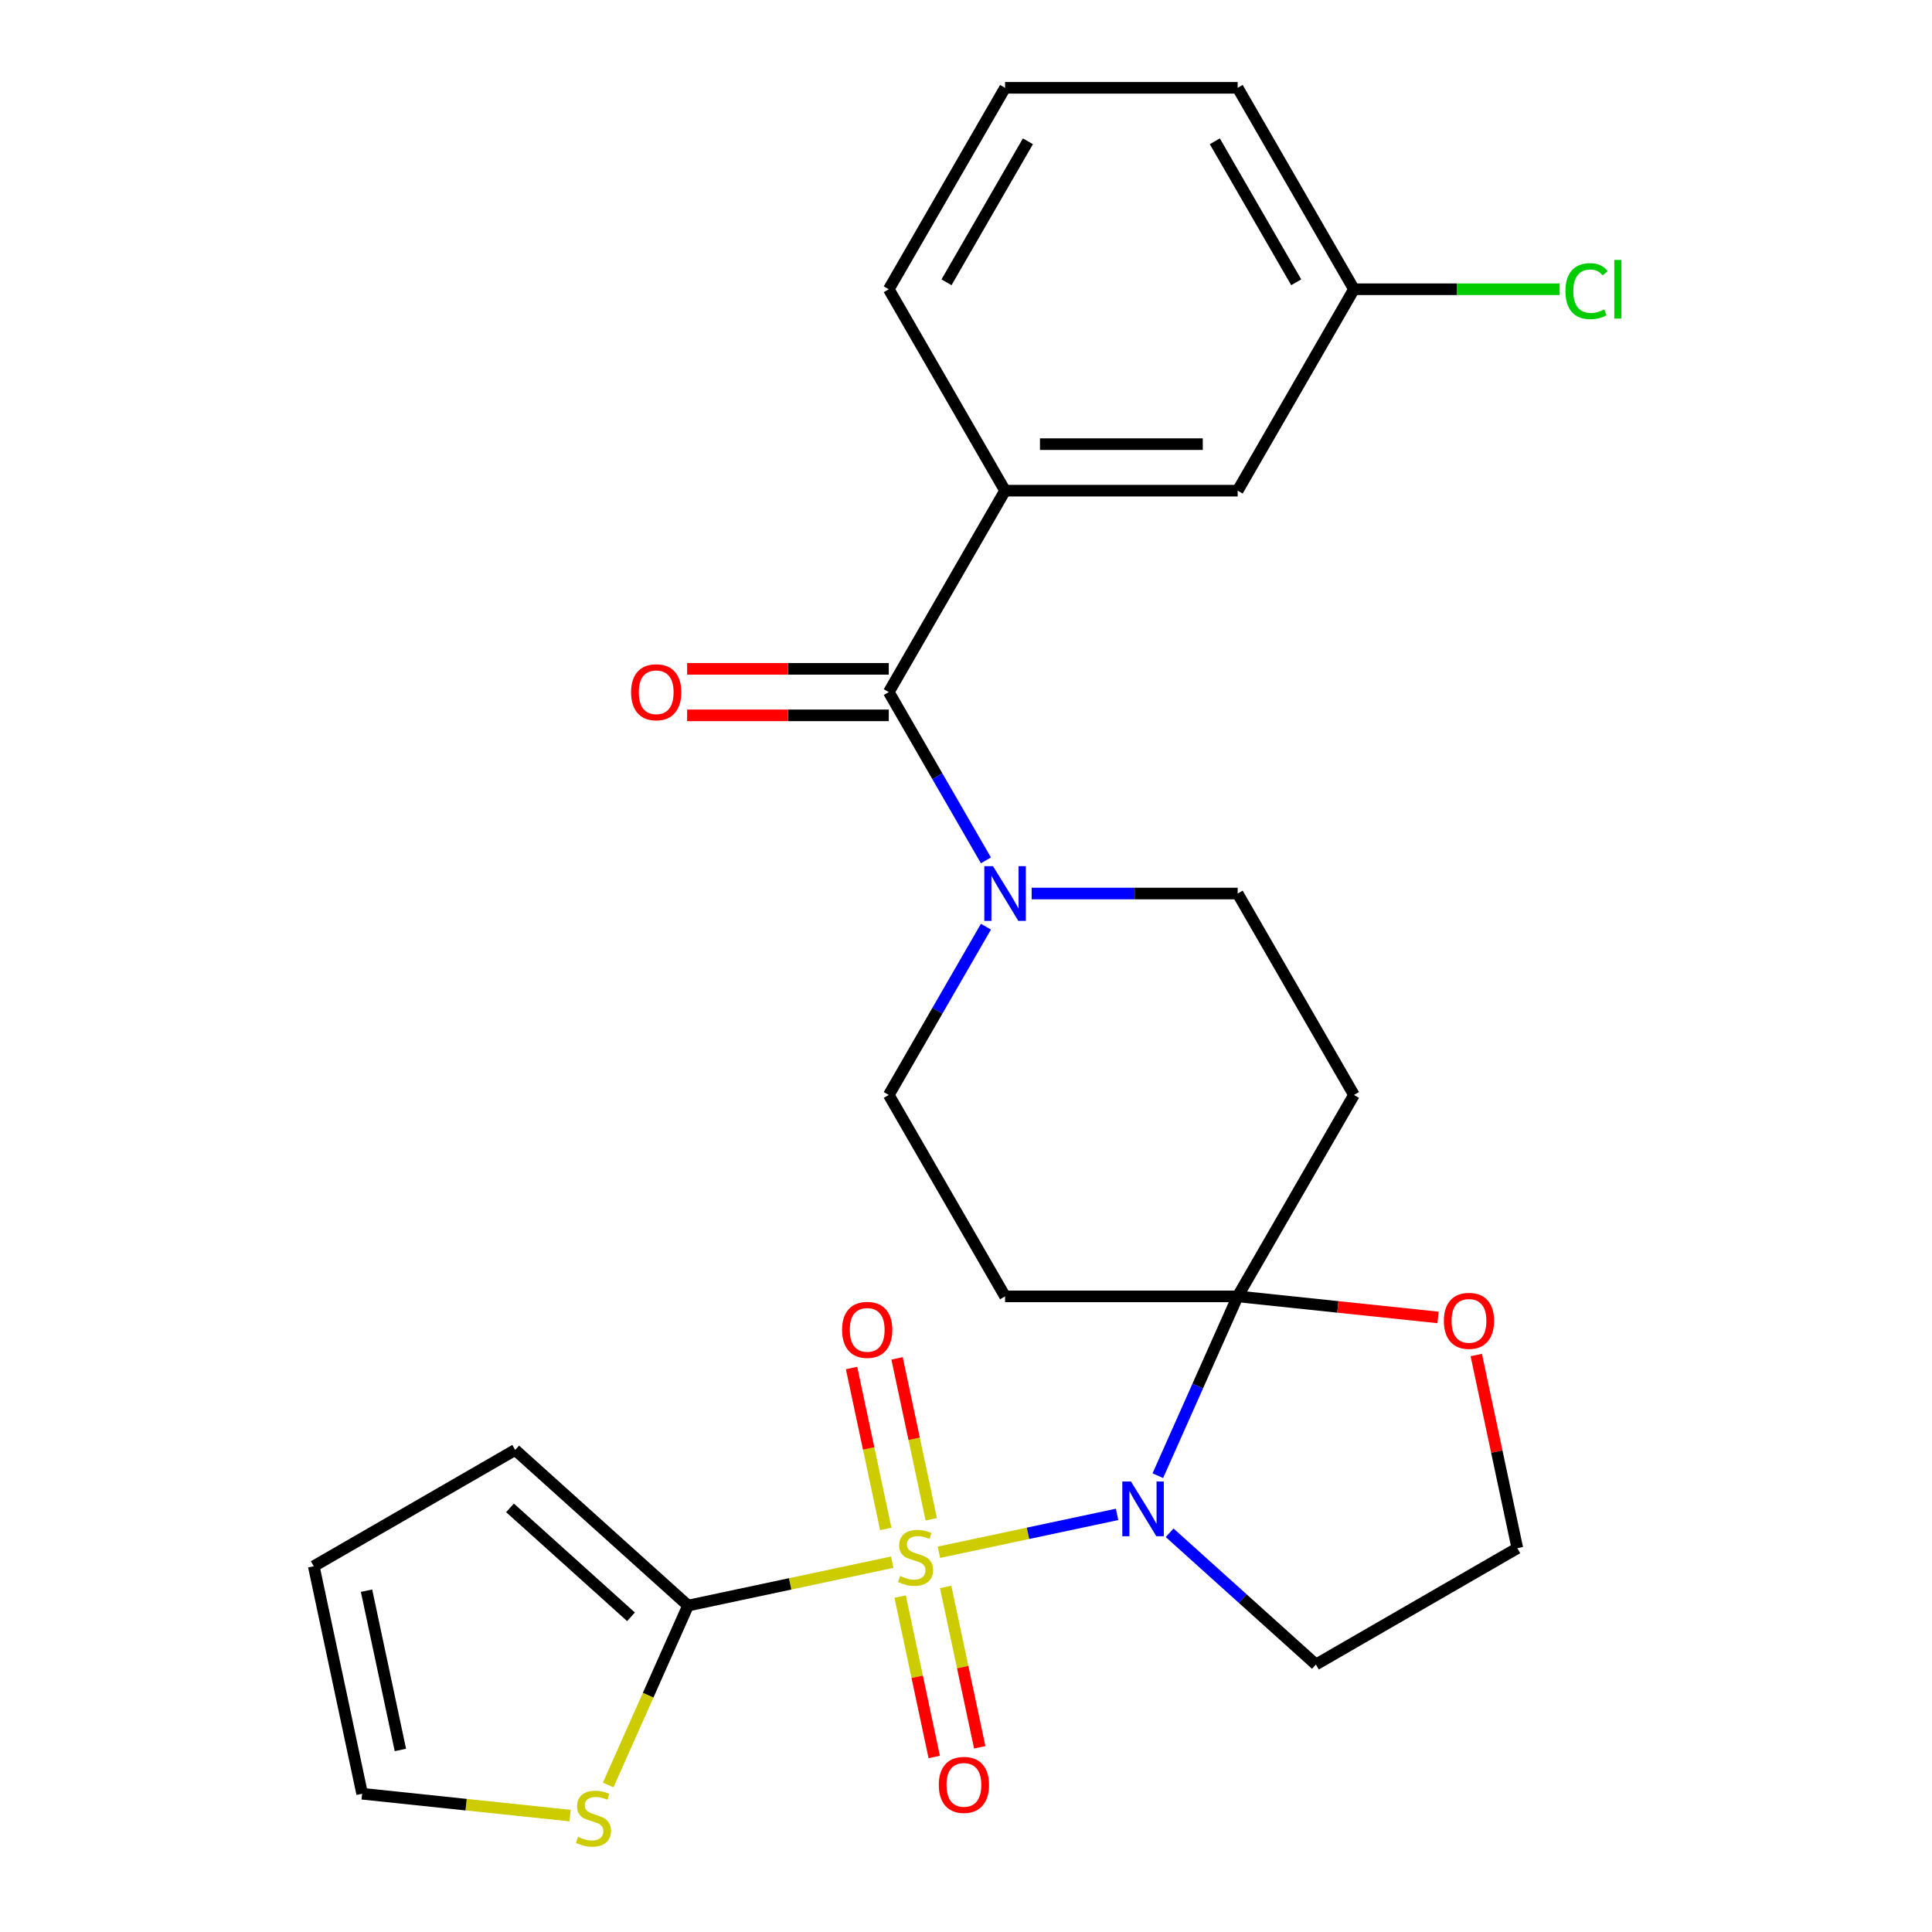 <?xml version='1.0' encoding='iso-8859-1'?>
<svg version='1.1' baseProfile='full'
              xmlns='http://www.w3.org/2000/svg'
                      xmlns:rdkit='http://www.rdkit.org/xml'
                      xmlns:xlink='http://www.w3.org/1999/xlink'
                  xml:space='preserve'
width='1000px' height='1000px' viewBox='0 0 1000 1000'>
<!-- END OF HEADER -->
<rect style='opacity:1.0;fill:#FFFFFF;stroke:none' width='1000' height='1000' x='0' y='0'> </rect>
<path class='bond-0' d='M 485.98,803.443 L 532.093,793.641' style='fill:none;fill-rule:evenodd;stroke:#CCCC00;stroke-width:6px;stroke-linecap:butt;stroke-linejoin:miter;stroke-opacity:1' />
<path class='bond-0' d='M 532.093,793.641 L 578.206,783.839' style='fill:none;fill-rule:evenodd;stroke:#0000FF;stroke-width:6px;stroke-linecap:butt;stroke-linejoin:miter;stroke-opacity:1' />
<path class='bond-2' d='M 461.801,808.582 L 408.967,819.812' style='fill:none;fill-rule:evenodd;stroke:#CCCC00;stroke-width:6px;stroke-linecap:butt;stroke-linejoin:miter;stroke-opacity:1' />
<path class='bond-2' d='M 408.967,819.812 L 356.134,831.042' style='fill:none;fill-rule:evenodd;stroke:#000000;stroke-width:6px;stroke-linecap:butt;stroke-linejoin:miter;stroke-opacity:1' />
<path class='bond-9' d='M 482.025,786.38 L 473.172,744.732' style='fill:none;fill-rule:evenodd;stroke:#CCCC00;stroke-width:6px;stroke-linecap:butt;stroke-linejoin:miter;stroke-opacity:1' />
<path class='bond-9' d='M 473.172,744.732 L 464.32,703.085' style='fill:none;fill-rule:evenodd;stroke:#FF0000;stroke-width:6px;stroke-linecap:butt;stroke-linejoin:miter;stroke-opacity:1' />
<path class='bond-9' d='M 458.474,791.386 L 449.621,749.738' style='fill:none;fill-rule:evenodd;stroke:#CCCC00;stroke-width:6px;stroke-linecap:butt;stroke-linejoin:miter;stroke-opacity:1' />
<path class='bond-9' d='M 449.621,749.738 L 440.769,708.091' style='fill:none;fill-rule:evenodd;stroke:#FF0000;stroke-width:6px;stroke-linecap:butt;stroke-linejoin:miter;stroke-opacity:1' />
<path class='bond-10' d='M 465.917,826.405 L 474.738,867.902' style='fill:none;fill-rule:evenodd;stroke:#CCCC00;stroke-width:6px;stroke-linecap:butt;stroke-linejoin:miter;stroke-opacity:1' />
<path class='bond-10' d='M 474.738,867.902 L 483.558,909.399' style='fill:none;fill-rule:evenodd;stroke:#FF0000;stroke-width:6px;stroke-linecap:butt;stroke-linejoin:miter;stroke-opacity:1' />
<path class='bond-10' d='M 489.468,821.399 L 498.289,862.896' style='fill:none;fill-rule:evenodd;stroke:#CCCC00;stroke-width:6px;stroke-linecap:butt;stroke-linejoin:miter;stroke-opacity:1' />
<path class='bond-10' d='M 498.289,862.896 L 507.109,904.393' style='fill:none;fill-rule:evenodd;stroke:#FF0000;stroke-width:6px;stroke-linecap:butt;stroke-linejoin:miter;stroke-opacity:1' />
<path class='bond-1' d='M 599.291,763.813 L 619.952,717.408' style='fill:none;fill-rule:evenodd;stroke:#0000FF;stroke-width:6px;stroke-linecap:butt;stroke-linejoin:miter;stroke-opacity:1' />
<path class='bond-1' d='M 619.952,717.408 L 640.612,671.004' style='fill:none;fill-rule:evenodd;stroke:#000000;stroke-width:6px;stroke-linecap:butt;stroke-linejoin:miter;stroke-opacity:1' />
<path class='bond-14' d='M 605.396,793.363 L 643.254,827.45' style='fill:none;fill-rule:evenodd;stroke:#0000FF;stroke-width:6px;stroke-linecap:butt;stroke-linejoin:miter;stroke-opacity:1' />
<path class='bond-14' d='M 643.254,827.45 L 681.111,861.537' style='fill:none;fill-rule:evenodd;stroke:#000000;stroke-width:6px;stroke-linecap:butt;stroke-linejoin:miter;stroke-opacity:1' />
<path class='bond-5' d='M 640.612,671.004 L 700.806,566.745' style='fill:none;fill-rule:evenodd;stroke:#000000;stroke-width:6px;stroke-linecap:butt;stroke-linejoin:miter;stroke-opacity:1' />
<path class='bond-6' d='M 640.612,671.004 L 520.225,671.004' style='fill:none;fill-rule:evenodd;stroke:#000000;stroke-width:6px;stroke-linecap:butt;stroke-linejoin:miter;stroke-opacity:1' />
<path class='bond-11' d='M 640.612,671.004 L 692.471,676.454' style='fill:none;fill-rule:evenodd;stroke:#000000;stroke-width:6px;stroke-linecap:butt;stroke-linejoin:miter;stroke-opacity:1' />
<path class='bond-11' d='M 692.471,676.454 L 744.33,681.905' style='fill:none;fill-rule:evenodd;stroke:#FF0000;stroke-width:6px;stroke-linecap:butt;stroke-linejoin:miter;stroke-opacity:1' />
<path class='bond-8' d='M 356.134,831.042 L 335.464,877.467' style='fill:none;fill-rule:evenodd;stroke:#000000;stroke-width:6px;stroke-linecap:butt;stroke-linejoin:miter;stroke-opacity:1' />
<path class='bond-8' d='M 335.464,877.467 L 314.795,923.891' style='fill:none;fill-rule:evenodd;stroke:#CCCC00;stroke-width:6px;stroke-linecap:butt;stroke-linejoin:miter;stroke-opacity:1' />
<path class='bond-15' d='M 356.134,831.042 L 266.669,750.488' style='fill:none;fill-rule:evenodd;stroke:#000000;stroke-width:6px;stroke-linecap:butt;stroke-linejoin:miter;stroke-opacity:1' />
<path class='bond-15' d='M 326.603,836.852 L 263.978,780.464' style='fill:none;fill-rule:evenodd;stroke:#000000;stroke-width:6px;stroke-linecap:butt;stroke-linejoin:miter;stroke-opacity:1' />
<path class='bond-3' d='M 460.032,358.229 L 485.172,401.773' style='fill:none;fill-rule:evenodd;stroke:#000000;stroke-width:6px;stroke-linecap:butt;stroke-linejoin:miter;stroke-opacity:1' />
<path class='bond-3' d='M 485.172,401.773 L 510.312,445.318' style='fill:none;fill-rule:evenodd;stroke:#0000FF;stroke-width:6px;stroke-linecap:butt;stroke-linejoin:miter;stroke-opacity:1' />
<path class='bond-7' d='M 460.032,358.229 L 520.225,253.971' style='fill:none;fill-rule:evenodd;stroke:#000000;stroke-width:6px;stroke-linecap:butt;stroke-linejoin:miter;stroke-opacity:1' />
<path class='bond-16' d='M 460.032,346.19 L 407.843,346.19' style='fill:none;fill-rule:evenodd;stroke:#000000;stroke-width:6px;stroke-linecap:butt;stroke-linejoin:miter;stroke-opacity:1' />
<path class='bond-16' d='M 407.843,346.19 L 355.655,346.19' style='fill:none;fill-rule:evenodd;stroke:#FF0000;stroke-width:6px;stroke-linecap:butt;stroke-linejoin:miter;stroke-opacity:1' />
<path class='bond-16' d='M 460.032,370.268 L 407.843,370.268' style='fill:none;fill-rule:evenodd;stroke:#000000;stroke-width:6px;stroke-linecap:butt;stroke-linejoin:miter;stroke-opacity:1' />
<path class='bond-16' d='M 407.843,370.268 L 355.655,370.268' style='fill:none;fill-rule:evenodd;stroke:#FF0000;stroke-width:6px;stroke-linecap:butt;stroke-linejoin:miter;stroke-opacity:1' />
<path class='bond-4' d='M 510.312,479.657 L 485.172,523.201' style='fill:none;fill-rule:evenodd;stroke:#0000FF;stroke-width:6px;stroke-linecap:butt;stroke-linejoin:miter;stroke-opacity:1' />
<path class='bond-4' d='M 485.172,523.201 L 460.032,566.745' style='fill:none;fill-rule:evenodd;stroke:#000000;stroke-width:6px;stroke-linecap:butt;stroke-linejoin:miter;stroke-opacity:1' />
<path class='bond-28' d='M 533.975,462.487 L 587.294,462.487' style='fill:none;fill-rule:evenodd;stroke:#0000FF;stroke-width:6px;stroke-linecap:butt;stroke-linejoin:miter;stroke-opacity:1' />
<path class='bond-28' d='M 587.294,462.487 L 640.612,462.487' style='fill:none;fill-rule:evenodd;stroke:#000000;stroke-width:6px;stroke-linecap:butt;stroke-linejoin:miter;stroke-opacity:1' />
<path class='bond-13' d='M 700.806,566.745 L 640.612,462.487' style='fill:none;fill-rule:evenodd;stroke:#000000;stroke-width:6px;stroke-linecap:butt;stroke-linejoin:miter;stroke-opacity:1' />
<path class='bond-12' d='M 520.225,671.004 L 460.032,566.745' style='fill:none;fill-rule:evenodd;stroke:#000000;stroke-width:6px;stroke-linecap:butt;stroke-linejoin:miter;stroke-opacity:1' />
<path class='bond-17' d='M 520.225,253.971 L 640.612,253.971' style='fill:none;fill-rule:evenodd;stroke:#000000;stroke-width:6px;stroke-linecap:butt;stroke-linejoin:miter;stroke-opacity:1' />
<path class='bond-17' d='M 538.283,229.893 L 622.554,229.893' style='fill:none;fill-rule:evenodd;stroke:#000000;stroke-width:6px;stroke-linecap:butt;stroke-linejoin:miter;stroke-opacity:1' />
<path class='bond-23' d='M 520.225,253.971 L 460.032,149.713' style='fill:none;fill-rule:evenodd;stroke:#000000;stroke-width:6px;stroke-linecap:butt;stroke-linejoin:miter;stroke-opacity:1' />
<path class='bond-18' d='M 295.079,939.75 L 241.26,934.094' style='fill:none;fill-rule:evenodd;stroke:#CCCC00;stroke-width:6px;stroke-linecap:butt;stroke-linejoin:miter;stroke-opacity:1' />
<path class='bond-18' d='M 241.26,934.094 L 187.441,928.437' style='fill:none;fill-rule:evenodd;stroke:#000000;stroke-width:6px;stroke-linecap:butt;stroke-linejoin:miter;stroke-opacity:1' />
<path class='bond-27' d='M 764.117,701.357 L 774.743,751.35' style='fill:none;fill-rule:evenodd;stroke:#FF0000;stroke-width:6px;stroke-linecap:butt;stroke-linejoin:miter;stroke-opacity:1' />
<path class='bond-27' d='M 774.743,751.35 L 785.37,801.344' style='fill:none;fill-rule:evenodd;stroke:#000000;stroke-width:6px;stroke-linecap:butt;stroke-linejoin:miter;stroke-opacity:1' />
<path class='bond-21' d='M 681.111,861.537 L 785.37,801.344' style='fill:none;fill-rule:evenodd;stroke:#000000;stroke-width:6px;stroke-linecap:butt;stroke-linejoin:miter;stroke-opacity:1' />
<path class='bond-19' d='M 266.669,750.488 L 162.411,810.681' style='fill:none;fill-rule:evenodd;stroke:#000000;stroke-width:6px;stroke-linecap:butt;stroke-linejoin:miter;stroke-opacity:1' />
<path class='bond-20' d='M 640.612,253.971 L 700.806,149.713' style='fill:none;fill-rule:evenodd;stroke:#000000;stroke-width:6px;stroke-linecap:butt;stroke-linejoin:miter;stroke-opacity:1' />
<path class='bond-26' d='M 187.441,928.437 L 162.411,810.681' style='fill:none;fill-rule:evenodd;stroke:#000000;stroke-width:6px;stroke-linecap:butt;stroke-linejoin:miter;stroke-opacity:1' />
<path class='bond-26' d='M 207.238,905.768 L 189.717,823.339' style='fill:none;fill-rule:evenodd;stroke:#000000;stroke-width:6px;stroke-linecap:butt;stroke-linejoin:miter;stroke-opacity:1' />
<path class='bond-22' d='M 700.806,149.713 L 754.034,149.713' style='fill:none;fill-rule:evenodd;stroke:#000000;stroke-width:6px;stroke-linecap:butt;stroke-linejoin:miter;stroke-opacity:1' />
<path class='bond-22' d='M 754.034,149.713 L 807.263,149.713' style='fill:none;fill-rule:evenodd;stroke:#00CC00;stroke-width:6px;stroke-linecap:butt;stroke-linejoin:miter;stroke-opacity:1' />
<path class='bond-29' d='M 700.806,149.713 L 640.612,45.455' style='fill:none;fill-rule:evenodd;stroke:#000000;stroke-width:6px;stroke-linecap:butt;stroke-linejoin:miter;stroke-opacity:1' />
<path class='bond-29' d='M 670.925,146.113 L 628.79,73.132' style='fill:none;fill-rule:evenodd;stroke:#000000;stroke-width:6px;stroke-linecap:butt;stroke-linejoin:miter;stroke-opacity:1' />
<path class='bond-24' d='M 460.032,149.713 L 520.225,45.455' style='fill:none;fill-rule:evenodd;stroke:#000000;stroke-width:6px;stroke-linecap:butt;stroke-linejoin:miter;stroke-opacity:1' />
<path class='bond-24' d='M 489.912,146.113 L 532.048,73.132' style='fill:none;fill-rule:evenodd;stroke:#000000;stroke-width:6px;stroke-linecap:butt;stroke-linejoin:miter;stroke-opacity:1' />
<path class='bond-25' d='M 520.225,45.455 L 640.612,45.455' style='fill:none;fill-rule:evenodd;stroke:#000000;stroke-width:6px;stroke-linecap:butt;stroke-linejoin:miter;stroke-opacity:1' />
<path  class='atom-0' d='M 465.89 815.732
Q 466.21 815.852, 467.53 816.412
Q 468.85 816.972, 470.29 817.332
Q 471.77 817.652, 473.21 817.652
Q 475.89 817.652, 477.45 816.372
Q 479.01 815.052, 479.01 812.772
Q 479.01 811.212, 478.21 810.252
Q 477.45 809.292, 476.25 808.772
Q 475.05 808.252, 473.05 807.652
Q 470.53 806.892, 469.01 806.172
Q 467.53 805.452, 466.45 803.932
Q 465.41 802.412, 465.41 799.852
Q 465.41 796.292, 467.81 794.092
Q 470.25 791.892, 475.05 791.892
Q 478.33 791.892, 482.05 793.452
L 481.13 796.532
Q 477.73 795.132, 475.17 795.132
Q 472.41 795.132, 470.89 796.292
Q 469.37 797.412, 469.41 799.372
Q 469.41 800.892, 470.17 801.812
Q 470.97 802.732, 472.09 803.252
Q 473.25 803.772, 475.17 804.372
Q 477.73 805.172, 479.25 805.972
Q 480.77 806.772, 481.85 808.412
Q 482.97 810.012, 482.97 812.772
Q 482.97 816.692, 480.33 818.812
Q 477.73 820.892, 473.37 820.892
Q 470.85 820.892, 468.93 820.332
Q 467.05 819.812, 464.81 818.892
L 465.89 815.732
' fill='#CCCC00'/>
<path  class='atom-1' d='M 585.386 766.822
L 594.666 781.822
Q 595.586 783.302, 597.066 785.982
Q 598.546 788.662, 598.626 788.822
L 598.626 766.822
L 602.386 766.822
L 602.386 795.142
L 598.506 795.142
L 588.546 778.742
Q 587.386 776.822, 586.146 774.622
Q 584.946 772.422, 584.586 771.742
L 584.586 795.142
L 580.906 795.142
L 580.906 766.822
L 585.386 766.822
' fill='#0000FF'/>
<path  class='atom-5' d='M 513.965 448.327
L 523.245 463.327
Q 524.165 464.807, 525.645 467.487
Q 527.125 470.167, 527.205 470.327
L 527.205 448.327
L 530.965 448.327
L 530.965 476.647
L 527.085 476.647
L 517.125 460.247
Q 515.965 458.327, 514.725 456.127
Q 513.525 453.927, 513.165 453.247
L 513.165 476.647
L 509.485 476.647
L 509.485 448.327
L 513.965 448.327
' fill='#0000FF'/>
<path  class='atom-9' d='M 299.168 950.741
Q 299.488 950.861, 300.808 951.421
Q 302.128 951.981, 303.568 952.341
Q 305.048 952.661, 306.488 952.661
Q 309.168 952.661, 310.728 951.381
Q 312.288 950.061, 312.288 947.781
Q 312.288 946.221, 311.488 945.261
Q 310.728 944.301, 309.528 943.781
Q 308.328 943.261, 306.328 942.661
Q 303.808 941.901, 302.288 941.181
Q 300.808 940.461, 299.728 938.941
Q 298.688 937.421, 298.688 934.861
Q 298.688 931.301, 301.088 929.101
Q 303.528 926.901, 308.328 926.901
Q 311.608 926.901, 315.328 928.461
L 314.408 931.541
Q 311.008 930.141, 308.448 930.141
Q 305.688 930.141, 304.168 931.301
Q 302.648 932.421, 302.688 934.381
Q 302.688 935.901, 303.448 936.821
Q 304.248 937.741, 305.368 938.261
Q 306.528 938.781, 308.448 939.381
Q 311.008 940.181, 312.528 940.981
Q 314.048 941.781, 315.128 943.421
Q 316.248 945.021, 316.248 947.781
Q 316.248 951.701, 313.608 953.821
Q 311.008 955.901, 306.648 955.901
Q 304.128 955.901, 302.208 955.341
Q 300.328 954.821, 298.088 953.901
L 299.168 950.741
' fill='#CCCC00'/>
<path  class='atom-10' d='M 435.86 688.336
Q 435.86 681.536, 439.22 677.736
Q 442.58 673.936, 448.86 673.936
Q 455.14 673.936, 458.5 677.736
Q 461.86 681.536, 461.86 688.336
Q 461.86 695.216, 458.46 699.136
Q 455.06 703.016, 448.86 703.016
Q 442.62 703.016, 439.22 699.136
Q 435.86 695.256, 435.86 688.336
M 448.86 699.816
Q 453.18 699.816, 455.5 696.936
Q 457.86 694.016, 457.86 688.336
Q 457.86 682.776, 455.5 679.976
Q 453.18 677.136, 448.86 677.136
Q 444.54 677.136, 442.18 679.936
Q 439.86 682.736, 439.86 688.336
Q 439.86 694.056, 442.18 696.936
Q 444.54 699.816, 448.86 699.816
' fill='#FF0000'/>
<path  class='atom-11' d='M 485.92 923.849
Q 485.92 917.049, 489.28 913.249
Q 492.64 909.449, 498.92 909.449
Q 505.2 909.449, 508.56 913.249
Q 511.92 917.049, 511.92 923.849
Q 511.92 930.729, 508.52 934.649
Q 505.12 938.529, 498.92 938.529
Q 492.68 938.529, 489.28 934.649
Q 485.92 930.769, 485.92 923.849
M 498.92 935.329
Q 503.24 935.329, 505.56 932.449
Q 507.92 929.529, 507.92 923.849
Q 507.92 918.289, 505.56 915.489
Q 503.24 912.649, 498.92 912.649
Q 494.6 912.649, 492.24 915.449
Q 489.92 918.249, 489.92 923.849
Q 489.92 929.569, 492.24 932.449
Q 494.6 935.329, 498.92 935.329
' fill='#FF0000'/>
<path  class='atom-12' d='M 747.34 683.667
Q 747.34 676.867, 750.7 673.067
Q 754.06 669.267, 760.34 669.267
Q 766.62 669.267, 769.98 673.067
Q 773.34 676.867, 773.34 683.667
Q 773.34 690.547, 769.94 694.467
Q 766.54 698.347, 760.34 698.347
Q 754.1 698.347, 750.7 694.467
Q 747.34 690.587, 747.34 683.667
M 760.34 695.147
Q 764.66 695.147, 766.98 692.267
Q 769.34 689.347, 769.34 683.667
Q 769.34 678.107, 766.98 675.307
Q 764.66 672.467, 760.34 672.467
Q 756.02 672.467, 753.66 675.267
Q 751.34 678.067, 751.34 683.667
Q 751.34 689.387, 753.66 692.267
Q 756.02 695.147, 760.34 695.147
' fill='#FF0000'/>
<path  class='atom-17' d='M 326.645 358.309
Q 326.645 351.509, 330.005 347.709
Q 333.365 343.909, 339.645 343.909
Q 345.925 343.909, 349.285 347.709
Q 352.645 351.509, 352.645 358.309
Q 352.645 365.189, 349.245 369.109
Q 345.845 372.989, 339.645 372.989
Q 333.405 372.989, 330.005 369.109
Q 326.645 365.229, 326.645 358.309
M 339.645 369.789
Q 343.965 369.789, 346.285 366.909
Q 348.645 363.989, 348.645 358.309
Q 348.645 352.749, 346.285 349.949
Q 343.965 347.109, 339.645 347.109
Q 335.325 347.109, 332.965 349.909
Q 330.645 352.709, 330.645 358.309
Q 330.645 364.029, 332.965 366.909
Q 335.325 369.789, 339.645 369.789
' fill='#FF0000'/>
<path  class='atom-23' d='M 810.273 150.693
Q 810.273 143.653, 813.553 139.973
Q 816.873 136.253, 823.153 136.253
Q 828.993 136.253, 832.113 140.373
L 829.473 142.533
Q 827.193 139.533, 823.153 139.533
Q 818.873 139.533, 816.593 142.413
Q 814.353 145.253, 814.353 150.693
Q 814.353 156.293, 816.673 159.173
Q 819.033 162.053, 823.593 162.053
Q 826.713 162.053, 830.353 160.173
L 831.473 163.173
Q 829.993 164.133, 827.753 164.693
Q 825.513 165.253, 823.033 165.253
Q 816.873 165.253, 813.553 161.493
Q 810.273 157.733, 810.273 150.693
' fill='#00CC00'/>
<path  class='atom-23' d='M 835.553 134.533
L 839.233 134.533
L 839.233 164.893
L 835.553 164.893
L 835.553 134.533
' fill='#00CC00'/>
</svg>
